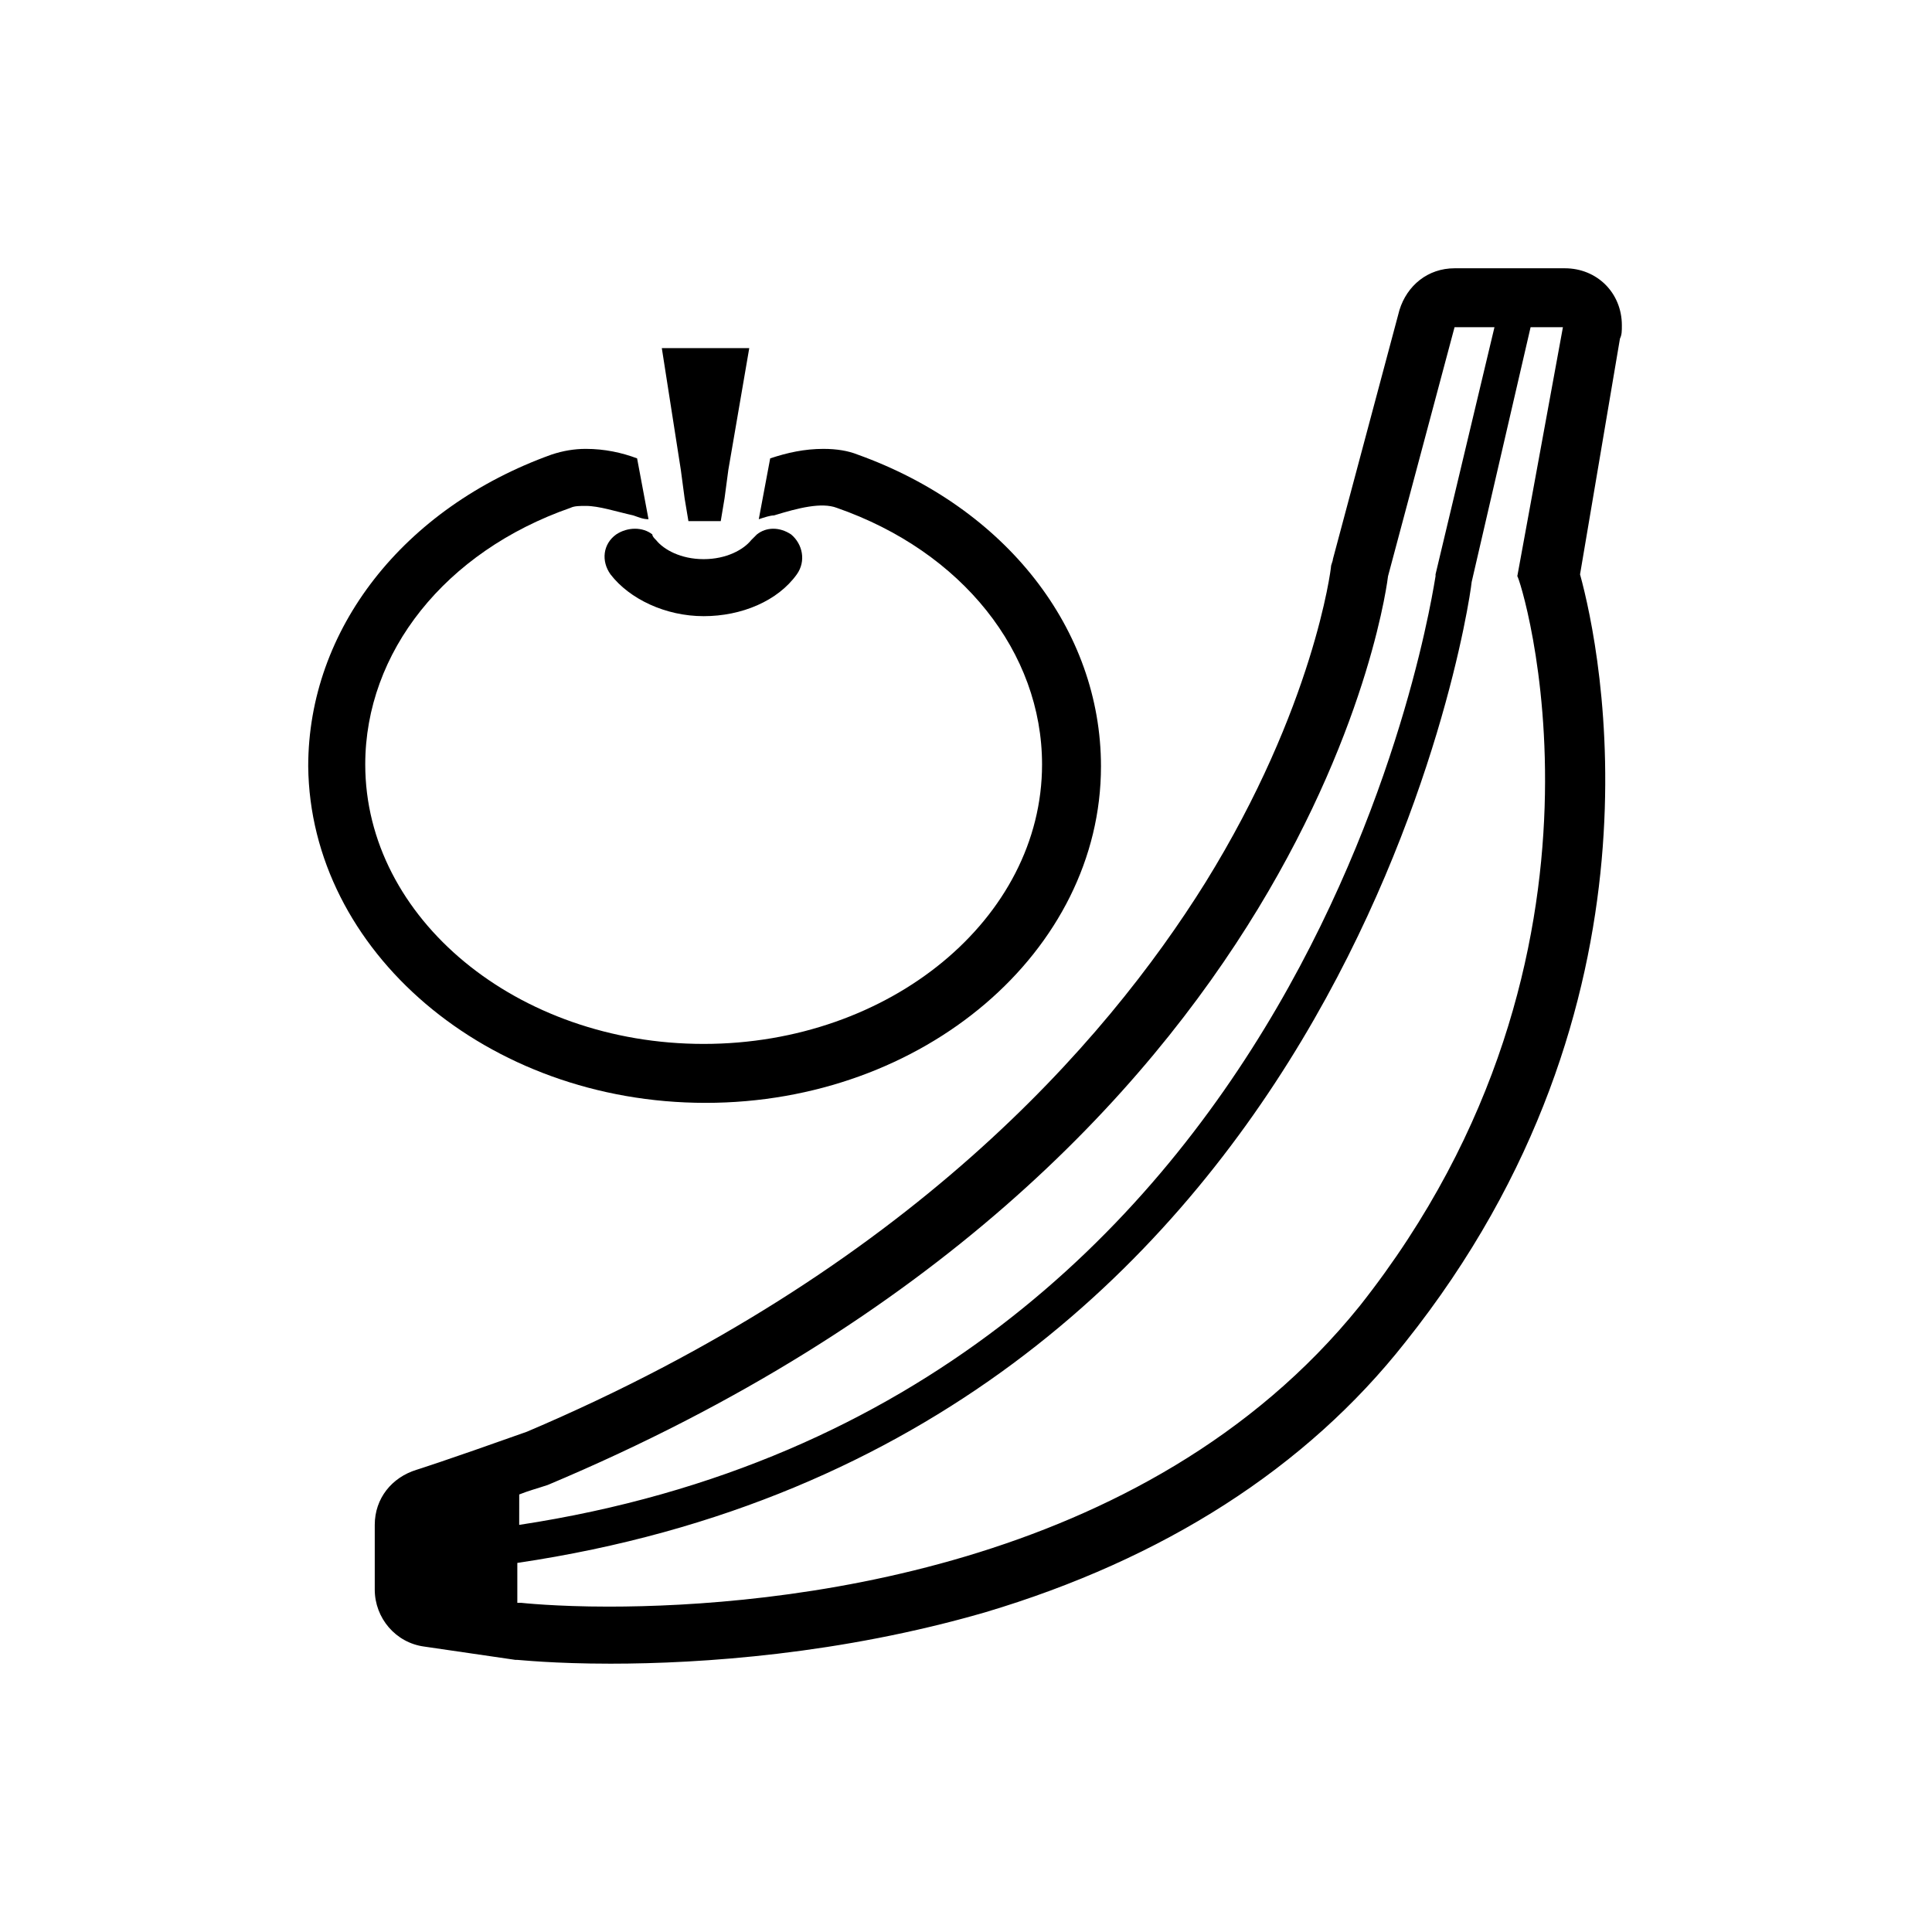 <?xml version="1.0" encoding="UTF-8"?>
<!-- Uploaded to: ICON Repo, www.svgrepo.com, Generator: ICON Repo Mixer Tools -->
<svg fill="#000000" width="800px" height="800px" version="1.1" viewBox="144 144 512 512" xmlns="http://www.w3.org/2000/svg">
 <g>
  <path d="m330.98 436.27c57.938 0 104.79-40.305 104.79-89.176 0-36.273-25.191-68.52-64.488-82.625-2.519-1.008-5.543-1.512-9.07-1.512-5.039 0-9.574 1.008-14.105 2.519l-3.023 16.125c1.512-0.504 3.023-1.008 4.031-1.008 6.551-2.016 12.594-3.527 16.625-2.016 33.254 11.586 54.414 38.289 54.414 68.012 0 40.809-40.305 74.059-89.68 74.059s-89.68-33.25-89.68-74.059c0-29.727 21.16-56.426 54.41-68.016 1.008-0.504 2.519-0.504 4.031-0.504 3.527 0 8.062 1.512 12.594 2.519 1.512 0.504 2.519 1.008 4.031 1.008l-3.023-16.125c-4.027-1.508-8.562-2.516-13.598-2.516-3.023 0-6.047 0.504-9.07 1.512-39.297 14.105-64.488 46.352-64.488 82.625 0.504 48.871 47.359 89.176 105.3 89.176z"/>
  <path d="m325.43 276.06 1.008 6.043h8.566l1.008-6.043 1.008-7.559 5.539-32.242h-23.172l5.035 32.242z"/>
  <path d="m307.3 285.63c-3.527 2.519-4.031 7.055-1.512 10.578 5.039 6.551 14.609 11.082 24.688 11.082s19.648-4.031 24.688-11.082c2.519-3.527 1.512-8.062-1.512-10.578-3.023-2.016-6.551-2.016-9.07 0-0.504 0.504-1.008 1.008-1.512 1.512-2.016 2.519-6.551 5.039-12.594 5.039-6.047 0-10.578-2.519-12.594-5.039-0.504-0.504-1.008-1.008-1.008-1.512-2.519-2.016-6.551-2.016-9.574 0z"/>
  <path d="m573.81 230.21c0-8.566-6.551-15.113-15.113-15.113h-29.223c-7.055 0-12.594 4.535-14.609 11.082l-17.633 66c0 0.504-0.504 1.512-0.504 2.016 0 0.504-4.535 37.281-33.25 83.633-26.703 42.824-79.102 102.78-179.86 145.6-22.672 8.062-29.223 10.078-29.223 10.078-6.551 2.016-11.082 7.559-11.082 14.609v17.129c0 7.559 5.543 14.105 13.098 15.113l24.184 3.527h0.504c0.504 0 9.574 1.008 24.688 1.008 24.184 0 60.961-2.519 99.25-13.602 47.359-14.105 85.145-38.289 111.34-71.539 71.539-89.68 51.891-183.39 46.352-203.54l10.578-62.477c0.504-1.008 0.504-2.016 0.504-3.527zm-292.21 309.84c2.519-1.008 4.535-1.512 7.559-2.519 205.05-86.152 222.68-240.82 222.68-240.82l17.633-66h10.578l-15.617 65.496v0.504c-0.504 2.016-30.73 219.16-242.84 251.4zm222.68-49.879c-56.93 70.535-154.67 79.602-199 79.602-14.105 0-23.176-1.008-23.176-1.008h-1.008v-10.578c218.15-32.246 251.91-250.39 252.91-259.96l15.617-67.512h8.566l-12.09 66c0.5-0.504 32.746 99.25-41.82 193.46z"/>
 </g>
</svg>